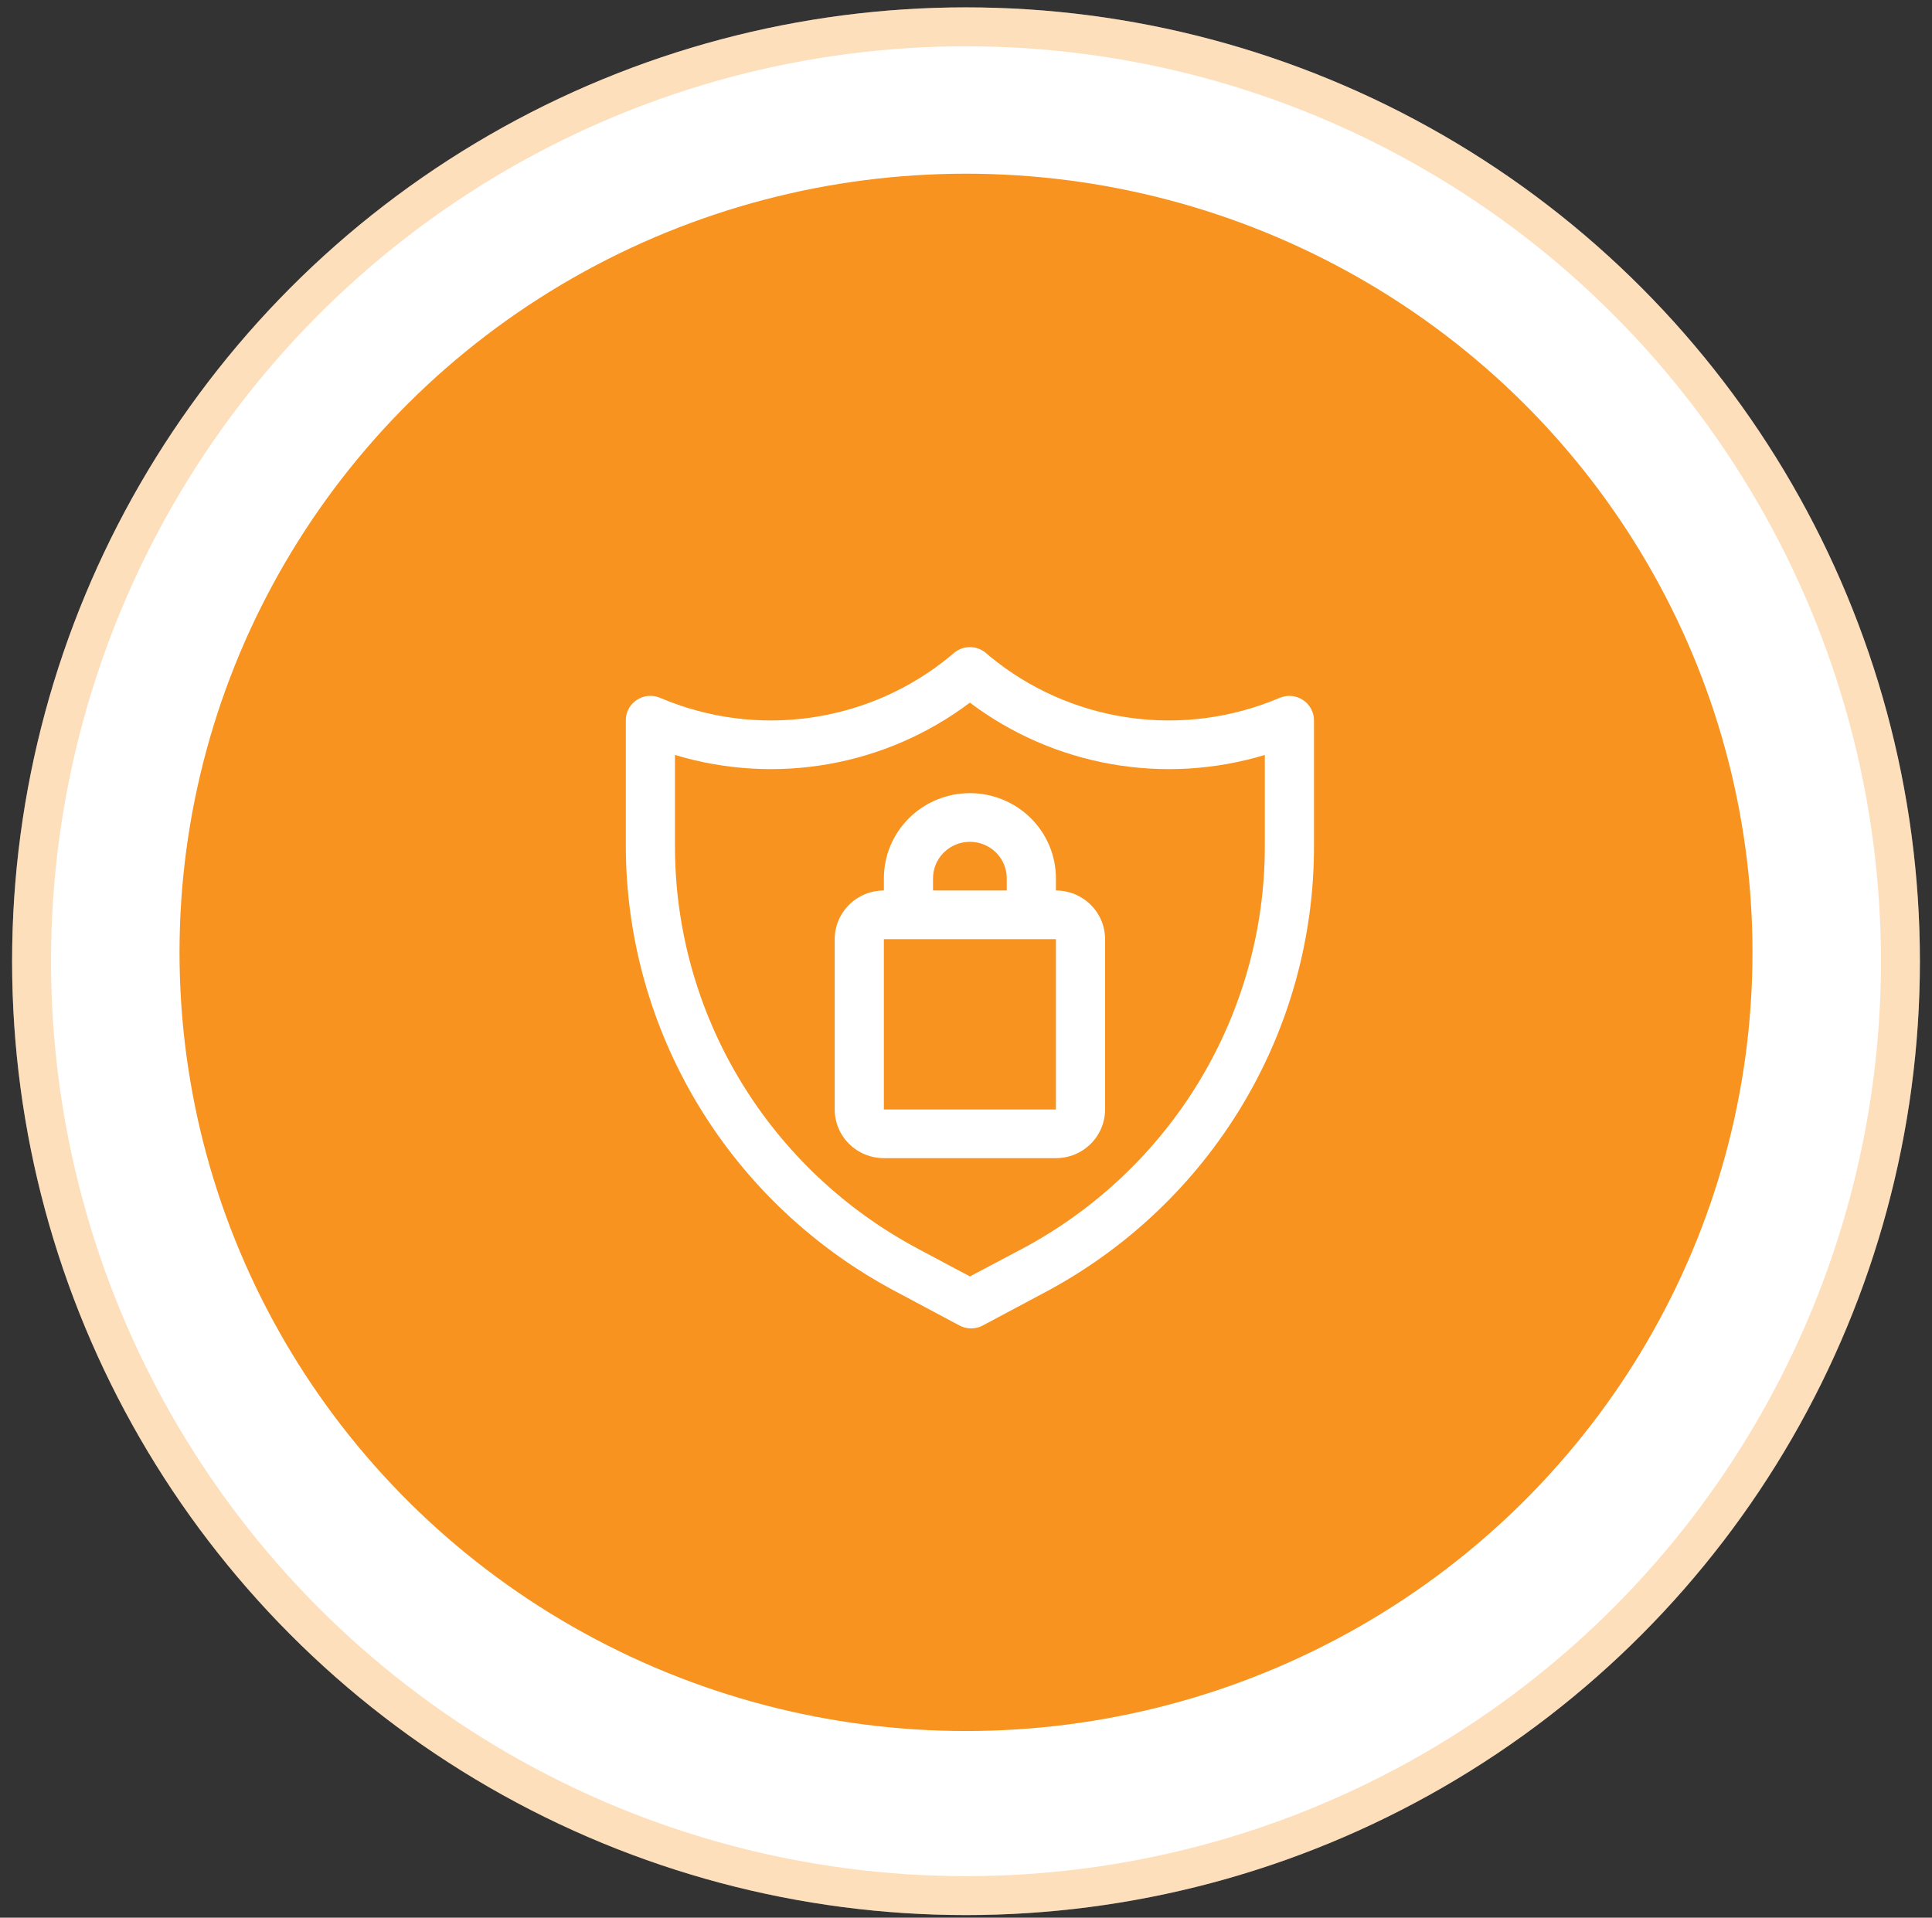 <svg width="136" height="135" viewBox="0 0 136 135" fill="none" xmlns="http://www.w3.org/2000/svg">
<rect x="0" y="0" width="136" height="135" fill="#333333" stroke="none"/>
<circle cx="68" cy="67.667" r="67.148" fill="white"/>
<circle cx="68" cy="67.667" r="65.778" stroke="#F7931E" stroke-opacity="0.3" stroke-width="2.741"/>
<ellipse cx="68" cy="67.043" rx="55.363" ry="54.815" fill="#F7931E"/>
<path d="M91.717 49.275C91.48 49.118 91.207 49.023 90.923 48.996C90.64 48.969 90.354 49.012 90.091 49.121C86.741 50.552 83.055 51.035 79.445 50.514C75.834 49.994 72.44 48.492 69.641 46.174L69.382 45.952C69.071 45.695 68.679 45.555 68.274 45.555C67.87 45.555 67.478 45.695 67.167 45.952L66.907 46.174C64.109 48.492 60.715 49.994 57.104 50.514C53.493 51.035 49.808 50.552 46.458 49.121C46.195 49.01 45.908 48.966 45.624 48.992C45.34 49.018 45.066 49.113 44.828 49.27C44.59 49.425 44.395 49.638 44.259 49.886C44.124 50.136 44.053 50.414 44.053 50.697V59.535C44.056 65.985 45.828 72.312 49.18 77.842C52.532 83.372 57.338 87.897 63.084 90.934L67.548 93.315C67.798 93.447 68.077 93.516 68.361 93.516C68.644 93.516 68.924 93.447 69.174 93.315L73.638 90.934C79.352 87.874 84.122 83.339 87.442 77.811C90.763 72.283 92.509 65.967 92.496 59.535V50.697C92.494 50.414 92.422 50.137 92.286 49.889C92.151 49.641 91.955 49.43 91.717 49.275ZM89.035 59.553C89.042 65.376 87.453 71.091 84.436 76.09C81.42 81.089 77.09 85.183 71.907 87.936L68.274 89.855L64.641 87.919C59.459 85.166 55.129 81.071 52.112 76.073C49.096 71.074 47.506 65.358 47.513 59.535V53.146C51.021 54.207 54.733 54.426 58.343 53.786C61.953 53.145 65.357 51.664 68.274 49.463C71.192 51.664 74.596 53.145 78.206 53.786C81.816 54.426 85.528 54.207 89.035 53.146V59.553Z" fill="white"/>
<path d="M74.33 62.687V61.831C74.33 60.241 73.692 58.716 72.556 57.591C71.421 56.467 69.88 55.835 68.274 55.835C66.668 55.835 65.128 56.467 63.992 57.591C62.857 58.716 62.219 60.241 62.219 61.831V62.687C61.301 62.687 60.421 63.048 59.772 63.691C59.123 64.333 58.759 65.204 58.759 66.113V78.104C58.759 79.013 59.123 79.884 59.772 80.526C60.421 81.169 61.301 81.53 62.219 81.53H74.33C75.247 81.53 76.127 81.169 76.776 80.526C77.425 79.884 77.79 79.013 77.79 78.104V66.113C77.79 65.204 77.425 64.333 76.776 63.691C76.127 63.048 75.247 62.687 74.33 62.687ZM65.679 61.831C65.679 61.149 65.953 60.496 66.439 60.014C66.926 59.532 67.586 59.261 68.274 59.261C68.963 59.261 69.623 59.532 70.109 60.014C70.596 60.496 70.869 61.149 70.869 61.831V62.687H65.679V61.831ZM74.33 78.104H62.219V66.113H74.33V78.104Z" fill="white"/>
</svg>
